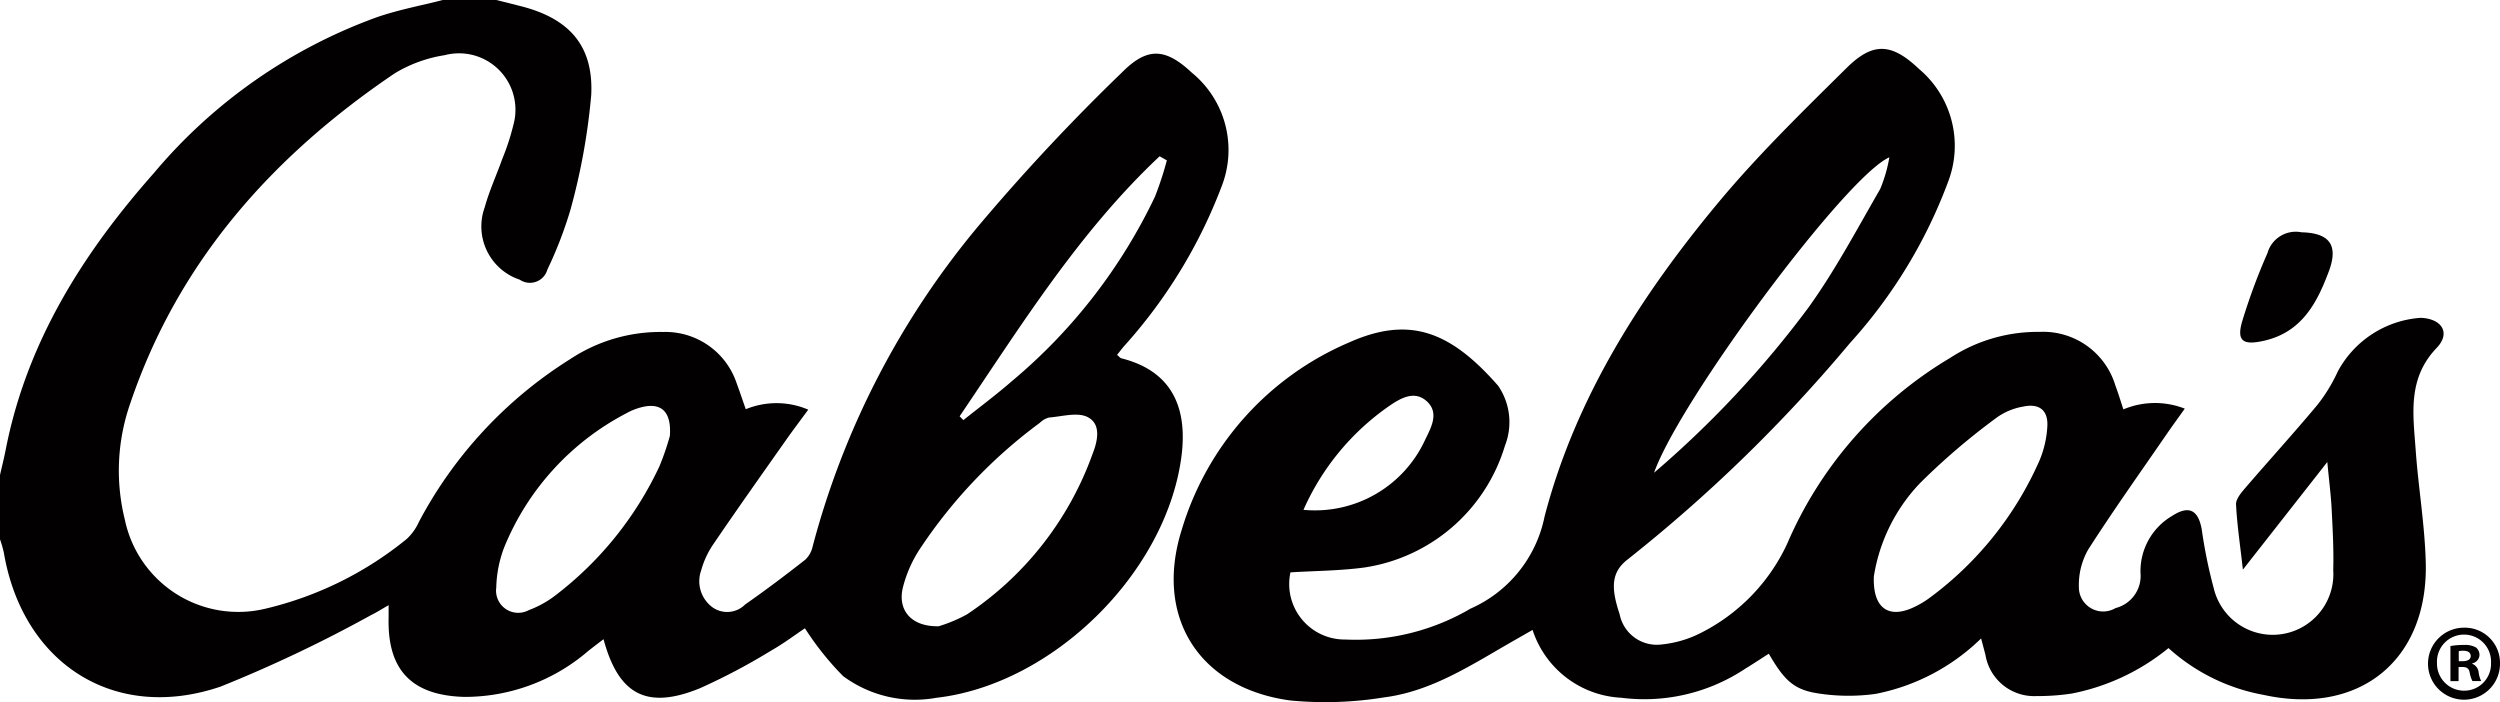 <svg viewBox="0 0 138.111 38.8" height="38.8" width="138.111" xmlns:xlink="http://www.w3.org/1999/xlink" xmlns="http://www.w3.org/2000/svg" data-sanitized-data-name="Group 3071" data-name="Group 3071" id="Group_3071">
  <defs>
    <clipPath id="clip-path">
      <rect fill="#020000" height="38.8" width="138.111" data-sanitized-data-name="Rectangle 1576" data-name="Rectangle 1576" id="Rectangle_1576"></rect>
    </clipPath>
  </defs>
  <g clip-path="url(#clip-path)" data-sanitized-data-name="Group 3070" data-name="Group 3070" id="Group_3070">
    <path fill="#020000" d="M138.111,36.611a1.989,1.989,0,1,1-1.982-1.935,1.944,1.944,0,0,1,1.982,1.935m-3.481,0a1.5,1.5,0,0,0,1.51,1.546,1.481,1.481,0,0,0,1.475-1.533,1.494,1.494,0,1,0-2.985-.012m1.192,1.016h-.449V35.691a3.9,3.9,0,0,1,.744-.06,1.2,1.2,0,0,1,.672.142.535.535,0,0,1,.188.425.494.494,0,0,1-.4.448v.024a.571.571,0,0,1,.354.472,1.474,1.474,0,0,0,.142.484h-.484a1.689,1.689,0,0,1-.154-.473c-.035-.212-.153-.306-.4-.306h-.212Zm.011-1.1h.212c.248,0,.449-.083.449-.283,0-.177-.13-.295-.413-.295a1.092,1.092,0,0,0-.248.023ZM27.425,0l1.324.335c2.666.672,4.044,2.156,3.914,4.9a35.324,35.324,0,0,1-1.15,6.357,22.51,22.51,0,0,1-1.273,3.3,1,1,0,0,1-1.524.56,3.1,3.1,0,0,1-1.938-4c.253-.913.654-1.784.973-2.679A13.2,13.2,0,0,0,28.362,6.9a3.118,3.118,0,0,0-3.8-3.851,7.553,7.553,0,0,0-2.752,1C15.055,8.614,9.839,14.456,7.189,22.306A11.254,11.254,0,0,0,6.9,28.723a6.4,6.4,0,0,0,7.779,4.9,19.413,19.413,0,0,0,7.792-3.849,2.947,2.947,0,0,0,.673-.945A23.663,23.663,0,0,1,31.5,19.84a9.024,9.024,0,0,1,5.123-1.5A4.152,4.152,0,0,1,40.7,21.184c.17.456.322.918.5,1.423a4.464,4.464,0,0,1,3.451.024c-.458.625-.869,1.168-1.26,1.724-1.342,1.906-2.691,3.808-4,5.733a4.845,4.845,0,0,0-.655,1.422,1.784,1.784,0,0,0,.616,2.033,1.4,1.4,0,0,0,1.815-.15c1.13-.788,2.23-1.62,3.315-2.469a1.413,1.413,0,0,0,.415-.745,45.827,45.827,0,0,1,9.359-17.935,112.851,112.851,0,0,1,7.742-8.258c1.4-1.406,2.4-1.324,3.844.03A5.51,5.51,0,0,1,67.5,10.266a27.99,27.99,0,0,1-5.407,8.863c-.125.148-.242.3-.38.475.1.084.163.172.241.192,2.865.721,3.68,2.824,3.3,5.527-.9,6.4-7.138,12.5-13.529,13.227a6.662,6.662,0,0,1-5.149-1.2,16.054,16.054,0,0,1-2.108-2.641c-.5.33-1.168.84-1.9,1.253a34.4,34.4,0,0,1-3.911,2.064c-2.916,1.187-4.486.368-5.315-2.714-.3.228-.566.431-.831.638A10.453,10.453,0,0,1,25.642,38.5c-2.906-.083-4.255-1.492-4.173-4.4,0-.163,0-.326,0-.668-.372.212-.65.392-.947.536a75,75,0,0,1-8.332,3.961c-5.871,2-10.938-1.271-11.978-7.4A6.551,6.551,0,0,0,0,29.793V26.241c.1-.44.211-.878.3-1.321,1.148-5.963,4.25-10.893,8.195-15.351A28.94,28.94,0,0,1,20.865.936c1.171-.4,2.4-.629,3.6-.936ZM51.848,34.6a8.072,8.072,0,0,0,1.573-.66A17.89,17.89,0,0,0,60.35,25.1c.276-.7.516-1.659-.264-2.058-.561-.288-1.413-.031-2.132.024a1.128,1.128,0,0,0-.506.29A27.578,27.578,0,0,0,50.769,30.4a7,7,0,0,0-.891,2.062c-.3,1.24.458,2.166,1.97,2.135M37.008,24.064c.089-1.32-.472-1.817-1.5-1.583a3.4,3.4,0,0,0-.912.354,14.53,14.53,0,0,0-6.75,7.423,6.634,6.634,0,0,0-.43,2.2,1.225,1.225,0,0,0,1.8,1.247,5.639,5.639,0,0,0,1.534-.865,19.209,19.209,0,0,0,5.68-7.079,14.371,14.371,0,0,0,.582-1.7m16.008-1.056.2.205c.894-.715,1.817-1.4,2.678-2.151a30.172,30.172,0,0,0,7.91-10.2,18.517,18.517,0,0,0,.654-2l-.4-.225c-4.454,4.184-7.654,9.35-11.049,14.365m64.291-.383a4.514,4.514,0,0,1,3.393-.041c-.386.542-.709.984-1.019,1.435-1.451,2.11-2.941,4.2-4.319,6.353a3.941,3.941,0,0,0-.513,2.047,1.342,1.342,0,0,0,2.027,1.183,1.834,1.834,0,0,0,1.378-1.945,3.535,3.535,0,0,1,1.738-3.142c.924-.6,1.44-.354,1.643.726a27.024,27.024,0,0,0,.666,3.27,3.35,3.35,0,0,0,6.6-1.005c.033-1.115-.03-2.235-.086-3.351-.039-.778-.14-1.553-.241-2.623l-4.663,5.945c-.155-1.367-.322-2.481-.379-3.6-.015-.29.273-.635.494-.892,1.328-1.545,2.7-3.051,4.007-4.616a9.033,9.033,0,0,0,1.119-1.837,5.649,5.649,0,0,1,4.579-2.965c1.174.045,1.675.837.884,1.662-1.624,1.692-1.3,3.677-1.158,5.653.148,2.064.5,4.118.555,6.182.153,5.413-3.658,8.495-8.952,7.335a10.657,10.657,0,0,1-5.26-2.587,12.108,12.108,0,0,1-5.334,2.51,12.426,12.426,0,0,1-1.96.141,2.725,2.725,0,0,1-2.817-2.269c-.07-.275-.145-.549-.241-.915a11.483,11.483,0,0,1-5.826,3.063A10.867,10.867,0,0,1,100.4,38.3c-1.321-.207-1.843-.742-2.684-2.187-.436.279-.866.564-1.306.833a10.077,10.077,0,0,1-6.855,1.6A5.435,5.435,0,0,1,84.666,34.8c-.494.283-.935.533-1.374.786-2.163,1.249-4.3,2.62-6.83,2.941a20.208,20.208,0,0,1-5.19.169c-5.024-.683-7.52-4.6-5.982-9.448a16.333,16.333,0,0,1,9.239-10.329c3.305-1.475,5.566-.654,8.234,2.391a3.554,3.554,0,0,1,.377,3.313,9.594,9.594,0,0,1-7.75,6.726c-1.354.184-2.733.186-4.1.271a3.065,3.065,0,0,0,3.032,3.71,12.54,12.54,0,0,0,6.805-1.641c.029-.015.053-.04.083-.053a7.091,7.091,0,0,0,4.119-5.1c1.708-6.555,5.314-12.2,9.615-17.365,2.182-2.617,4.64-5.013,7.067-7.414,1.469-1.454,2.495-1.379,4.008.056A5.546,5.546,0,0,1,107.638,10a27.545,27.545,0,0,1-5.443,8.958A83.666,83.666,0,0,1,89.915,30.908c-.9.7-.932,1.552-.441,3.015A2.093,2.093,0,0,0,91.821,35.6a6.051,6.051,0,0,0,2.148-.639,10.432,10.432,0,0,0,4.75-4.894,22.082,22.082,0,0,1,9.015-10.294,8.851,8.851,0,0,1,4.944-1.438,4.166,4.166,0,0,1,4.189,2.975c.151.4.271.8.441,1.315m-13.788,9.218c-.068,1.771.826,2.357,2.214,1.7a5.142,5.142,0,0,0,.925-.558,18.855,18.855,0,0,0,6.008-7.537,5.633,5.633,0,0,0,.437-1.9c.049-.883-.449-1.274-1.326-1.088a3.528,3.528,0,0,0-1.44.587,37.466,37.466,0,0,0-4.249,3.624,9.631,9.631,0,0,0-2.568,5.165M91.374,26.119a55.654,55.654,0,0,0,8.534-9.13c1.485-2.065,2.685-4.337,3.962-6.547a8.048,8.048,0,0,0,.507-1.752c-2.409,1.057-11.606,13.46-13,17.428M72.012,28.166a6.7,6.7,0,0,0,6.719-3.87c.326-.669.778-1.467.121-2.1-.708-.68-1.517-.175-2.153.264a13.747,13.747,0,0,0-4.687,5.7m53.268-14.212a33.56,33.56,0,0,0-1.4,3.766c-.339,1.125.021,1.378,1.2,1.109,2.079-.474,2.924-2.083,3.579-3.844.536-1.44.033-2.109-1.513-2.146a1.626,1.626,0,0,0-1.871,1.114" data-sanitized-data-name="Path 1367" data-name="Path 1367" id="Path_1367"></path>
  </g>
</svg>

